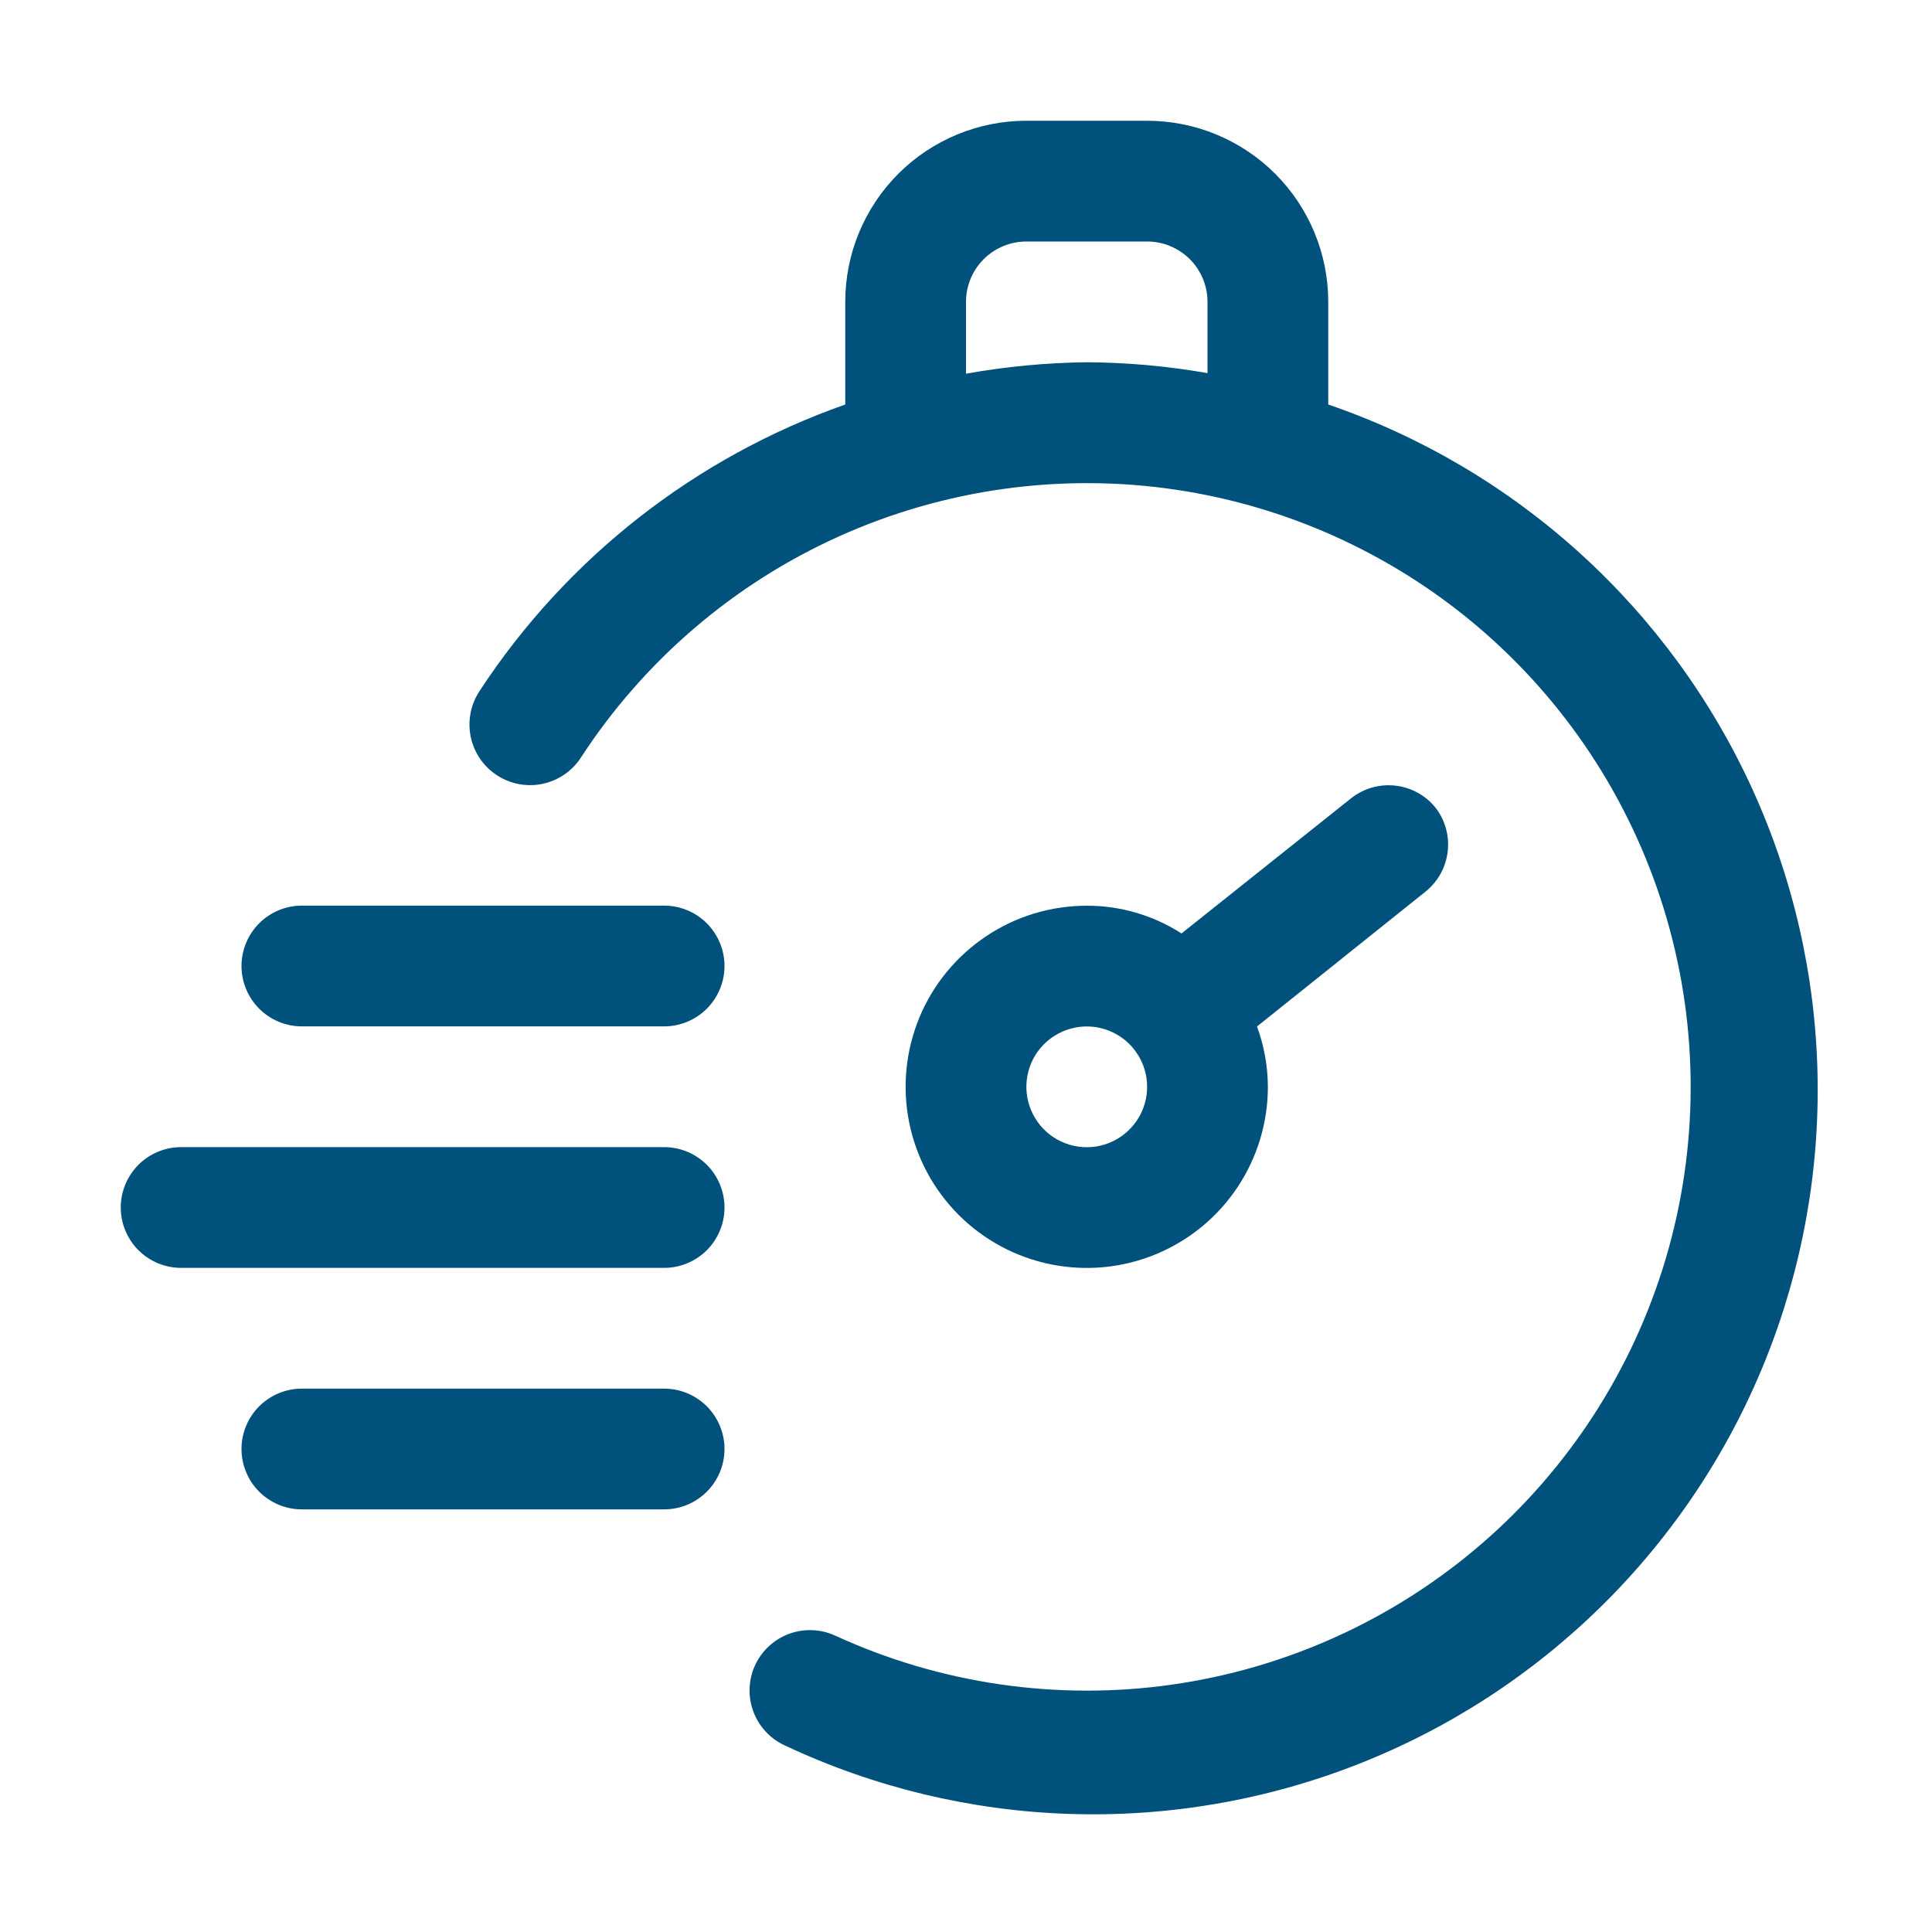 <svg width="40" height="40" viewBox="0 0 40 40" fill="none" xmlns="http://www.w3.org/2000/svg">
<path d="M27.5 8.375V6.25C27.5 5.255 27.105 4.302 26.402 3.598C25.698 2.895 24.745 2.5 23.75 2.5H21.25C20.255 2.5 19.302 2.895 18.598 3.598C17.895 4.302 17.5 5.255 17.5 6.25V8.375C14.391 9.468 11.729 11.555 9.925 14.312C9.835 14.45 9.772 14.605 9.742 14.767C9.711 14.929 9.713 15.095 9.746 15.256C9.814 15.582 10.009 15.868 10.287 16.05C10.566 16.232 10.905 16.297 11.231 16.229C11.557 16.161 11.843 15.966 12.025 15.688C13.331 13.68 15.185 12.09 17.368 11.106C19.551 10.123 21.971 9.787 24.34 10.138C26.708 10.49 28.926 11.515 30.729 13.09C32.532 14.666 33.844 16.726 34.51 19.026C35.176 21.326 35.168 23.769 34.486 26.064C33.803 28.36 32.476 30.411 30.662 31.974C28.848 33.536 26.623 34.545 24.252 34.88C21.881 35.215 19.463 34.862 17.288 33.862C16.986 33.725 16.642 33.713 16.331 33.829C16.021 33.945 15.769 34.18 15.631 34.481C15.494 34.783 15.482 35.127 15.598 35.438C15.714 35.748 15.948 36 16.25 36.138C18.095 37.005 20.097 37.488 22.135 37.555C24.173 37.623 26.203 37.275 28.101 36.532C30 35.789 31.727 34.666 33.177 33.233C34.627 31.8 35.77 30.087 36.536 28.197C37.301 26.308 37.674 24.282 37.63 22.244C37.587 20.205 37.128 18.197 36.283 16.342C35.437 14.487 34.222 12.824 32.712 11.454C31.202 10.084 29.428 9.036 27.5 8.375ZM20 7.737V6.25C20 5.918 20.132 5.601 20.366 5.366C20.601 5.132 20.919 5 21.25 5H23.75C24.081 5 24.399 5.132 24.634 5.366C24.868 5.601 25 5.918 25 6.25V7.725C24.174 7.58 23.338 7.505 22.5 7.5C21.662 7.51 20.825 7.589 20 7.737Z" fill="#00517C"/>
<path d="M29.725 16.727C29.519 16.469 29.219 16.303 28.891 16.266C28.563 16.228 28.234 16.322 27.975 16.526L24.462 19.326C23.877 18.95 23.196 18.75 22.5 18.752C21.758 18.752 21.033 18.971 20.417 19.384C19.8 19.796 19.319 20.381 19.035 21.066C18.752 21.752 18.677 22.506 18.822 23.233C18.967 23.96 19.324 24.629 19.848 25.153C20.373 25.678 21.041 26.035 21.768 26.179C22.496 26.324 23.25 26.25 23.935 25.966C24.62 25.682 25.206 25.202 25.618 24.585C26.03 23.968 26.25 23.243 26.25 22.502C26.248 22.075 26.172 21.652 26.025 21.252L29.525 18.451C29.775 18.246 29.936 17.951 29.973 17.629C30.011 17.308 29.922 16.984 29.725 16.727ZM22.5 23.752C22.253 23.752 22.011 23.678 21.805 23.541C21.6 23.404 21.44 23.208 21.345 22.98C21.25 22.751 21.226 22.5 21.274 22.258C21.322 22.015 21.441 21.792 21.616 21.618C21.791 21.443 22.014 21.324 22.256 21.276C22.499 21.227 22.75 21.252 22.978 21.347C23.207 21.441 23.402 21.602 23.539 21.807C23.677 22.013 23.75 22.254 23.75 22.502C23.75 22.833 23.618 23.151 23.384 23.385C23.149 23.62 22.831 23.752 22.5 23.752Z" fill="#00517C"/>
<path d="M13.75 18.75H6.25C5.918 18.75 5.601 18.882 5.366 19.116C5.132 19.351 5 19.669 5 20C5 20.331 5.132 20.649 5.366 20.884C5.601 21.118 5.918 21.25 6.25 21.25H13.75C14.082 21.25 14.399 21.118 14.634 20.884C14.868 20.649 15 20.331 15 20C15 19.669 14.868 19.351 14.634 19.116C14.399 18.882 14.082 18.75 13.75 18.75Z" fill="#00517C"/>
<path d="M13.75 23.75H3.75C3.418 23.75 3.101 23.882 2.866 24.116C2.632 24.351 2.5 24.669 2.5 25C2.5 25.331 2.632 25.649 2.866 25.884C3.101 26.118 3.418 26.25 3.75 26.25H13.75C14.082 26.25 14.399 26.118 14.634 25.884C14.868 25.649 15 25.331 15 25C15 24.669 14.868 24.351 14.634 24.116C14.399 23.882 14.082 23.75 13.75 23.75Z" fill="#00517C"/>
<path d="M13.75 28.75H6.25C5.918 28.75 5.601 28.882 5.366 29.116C5.132 29.351 5 29.669 5 30C5 30.331 5.132 30.649 5.366 30.884C5.601 31.118 5.918 31.25 6.25 31.25H13.75C14.082 31.25 14.399 31.118 14.634 30.884C14.868 30.649 15 30.331 15 30C15 29.669 14.868 29.351 14.634 29.116C14.399 28.882 14.082 28.75 13.75 28.75Z" fill="#00517C"/>
</svg>
